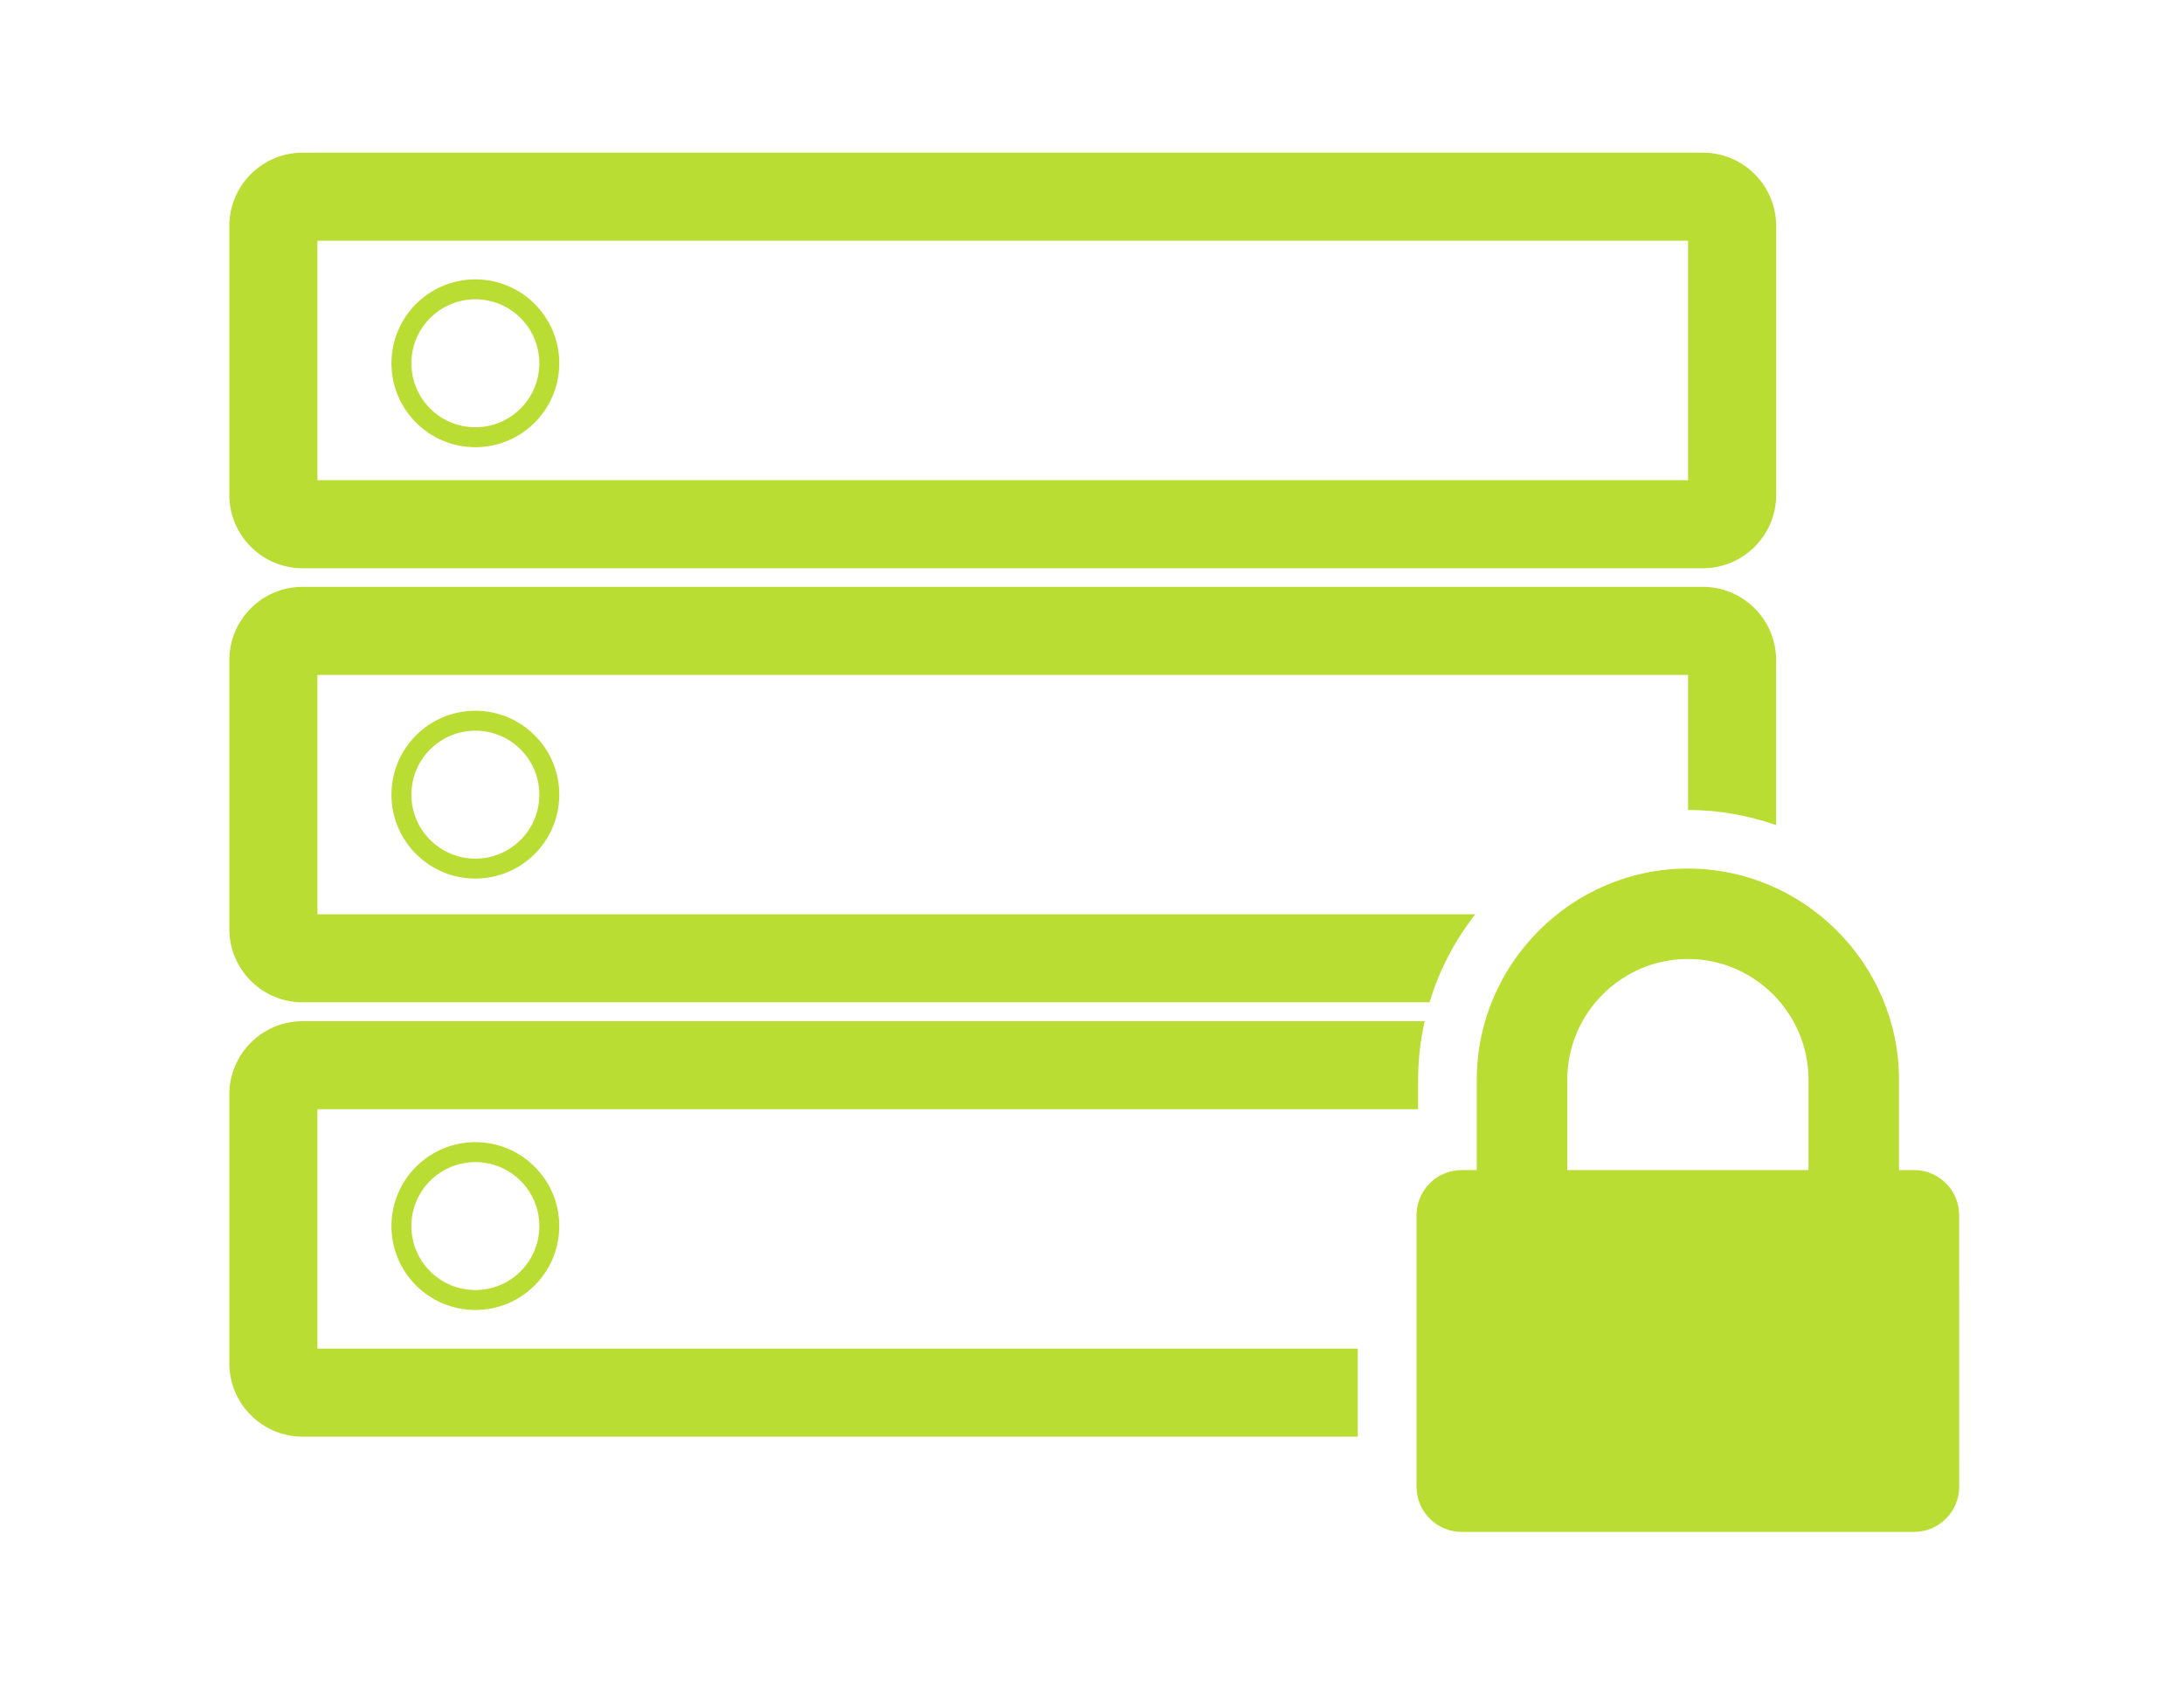 <?xml version="1.0" encoding="utf-8"?>
<!-- Generator: Adobe Illustrator 16.0.0, SVG Export Plug-In . SVG Version: 6.00 Build 0)  -->
<!DOCTYPE svg PUBLIC "-//W3C//DTD SVG 1.1//EN" "http://www.w3.org/Graphics/SVG/1.1/DTD/svg11.dtd">
<svg version="1.1" id="Layer_1" xmlns="http://www.w3.org/2000/svg" xmlns:xlink="http://www.w3.org/1999/xlink" x="0px" y="0px"
	 width="57.508px" height="44.579px" viewBox="0 0 57.508 44.579" enable-background="new 0 0 57.508 44.579" xml:space="preserve">
<g>
	<g>
		<g>
			<path fill="#B9DD33" d="M44.839,14.963H7.967c-1.063,0-1.928-0.865-1.928-1.929V5.948c0-1.063,0.865-1.928,1.928-1.928H44.84
				c1.063,0,1.929,0.865,1.929,1.928v7.086C46.769,14.098,45.903,14.963,44.839,14.963z M8.358,12.644H44.45V6.339H8.358V12.644z"/>
		</g>
	</g>
	<path fill="#B9DD33" d="M38.846,24.075H8.358v-6.302H44.45v3.555c0.812,0,1.591,0.145,2.318,0.398v-4.344
		c0-1.063-0.865-1.929-1.929-1.929H7.967c-1.063,0-1.928,0.865-1.928,1.929v7.083c0,1.063,0.865,1.928,1.928,1.928h29.676
		C37.897,25.542,38.312,24.759,38.846,24.075z"/>
	<circle fill="none" stroke="#B9DD33" stroke-width="0.525" stroke-miterlimit="10" cx="12.517" cy="9.566" r="1.947"/>
	<circle fill="none" stroke="#B9DD33" stroke-width="0.525" stroke-miterlimit="10" cx="12.517" cy="20.925" r="1.947"/>
	<circle fill="none" stroke="#B9DD33" stroke-width="0.525" stroke-miterlimit="10" cx="12.517" cy="32.285" r="1.947"/>
	<g>
		<path fill="#B9DD33" d="M35.753,35.511H8.358v-6.303h28.983v-0.777c0-0.529,0.062-1.044,0.173-1.541H7.967
			c-1.063,0-1.928,0.865-1.928,1.929v7.082c0,1.063,0.865,1.929,1.928,1.929h27.786V35.511z"/>
	</g>
</g>
<g>
	<g>
		<path fill="#B9DD33" d="M51.589,39.148c0,0.656-0.532,1.19-1.188,1.19H38.488c-0.656,0-1.189-0.534-1.189-1.19v-7.146
			c0-0.657,0.533-1.192,1.189-1.192h0.398v-2.379c0-3.054,2.506-5.56,5.559-5.56c3.051,0,5.559,2.506,5.559,5.56v2.379H50.4
			c0.656,0,1.188,0.535,1.188,1.192L51.589,39.148L51.589,39.148z M47.621,30.81v-2.379c0-1.75-1.428-3.179-3.176-3.179
			s-3.176,1.429-3.176,3.179v2.379H47.621z"/>
	</g>
</g>
</svg>
